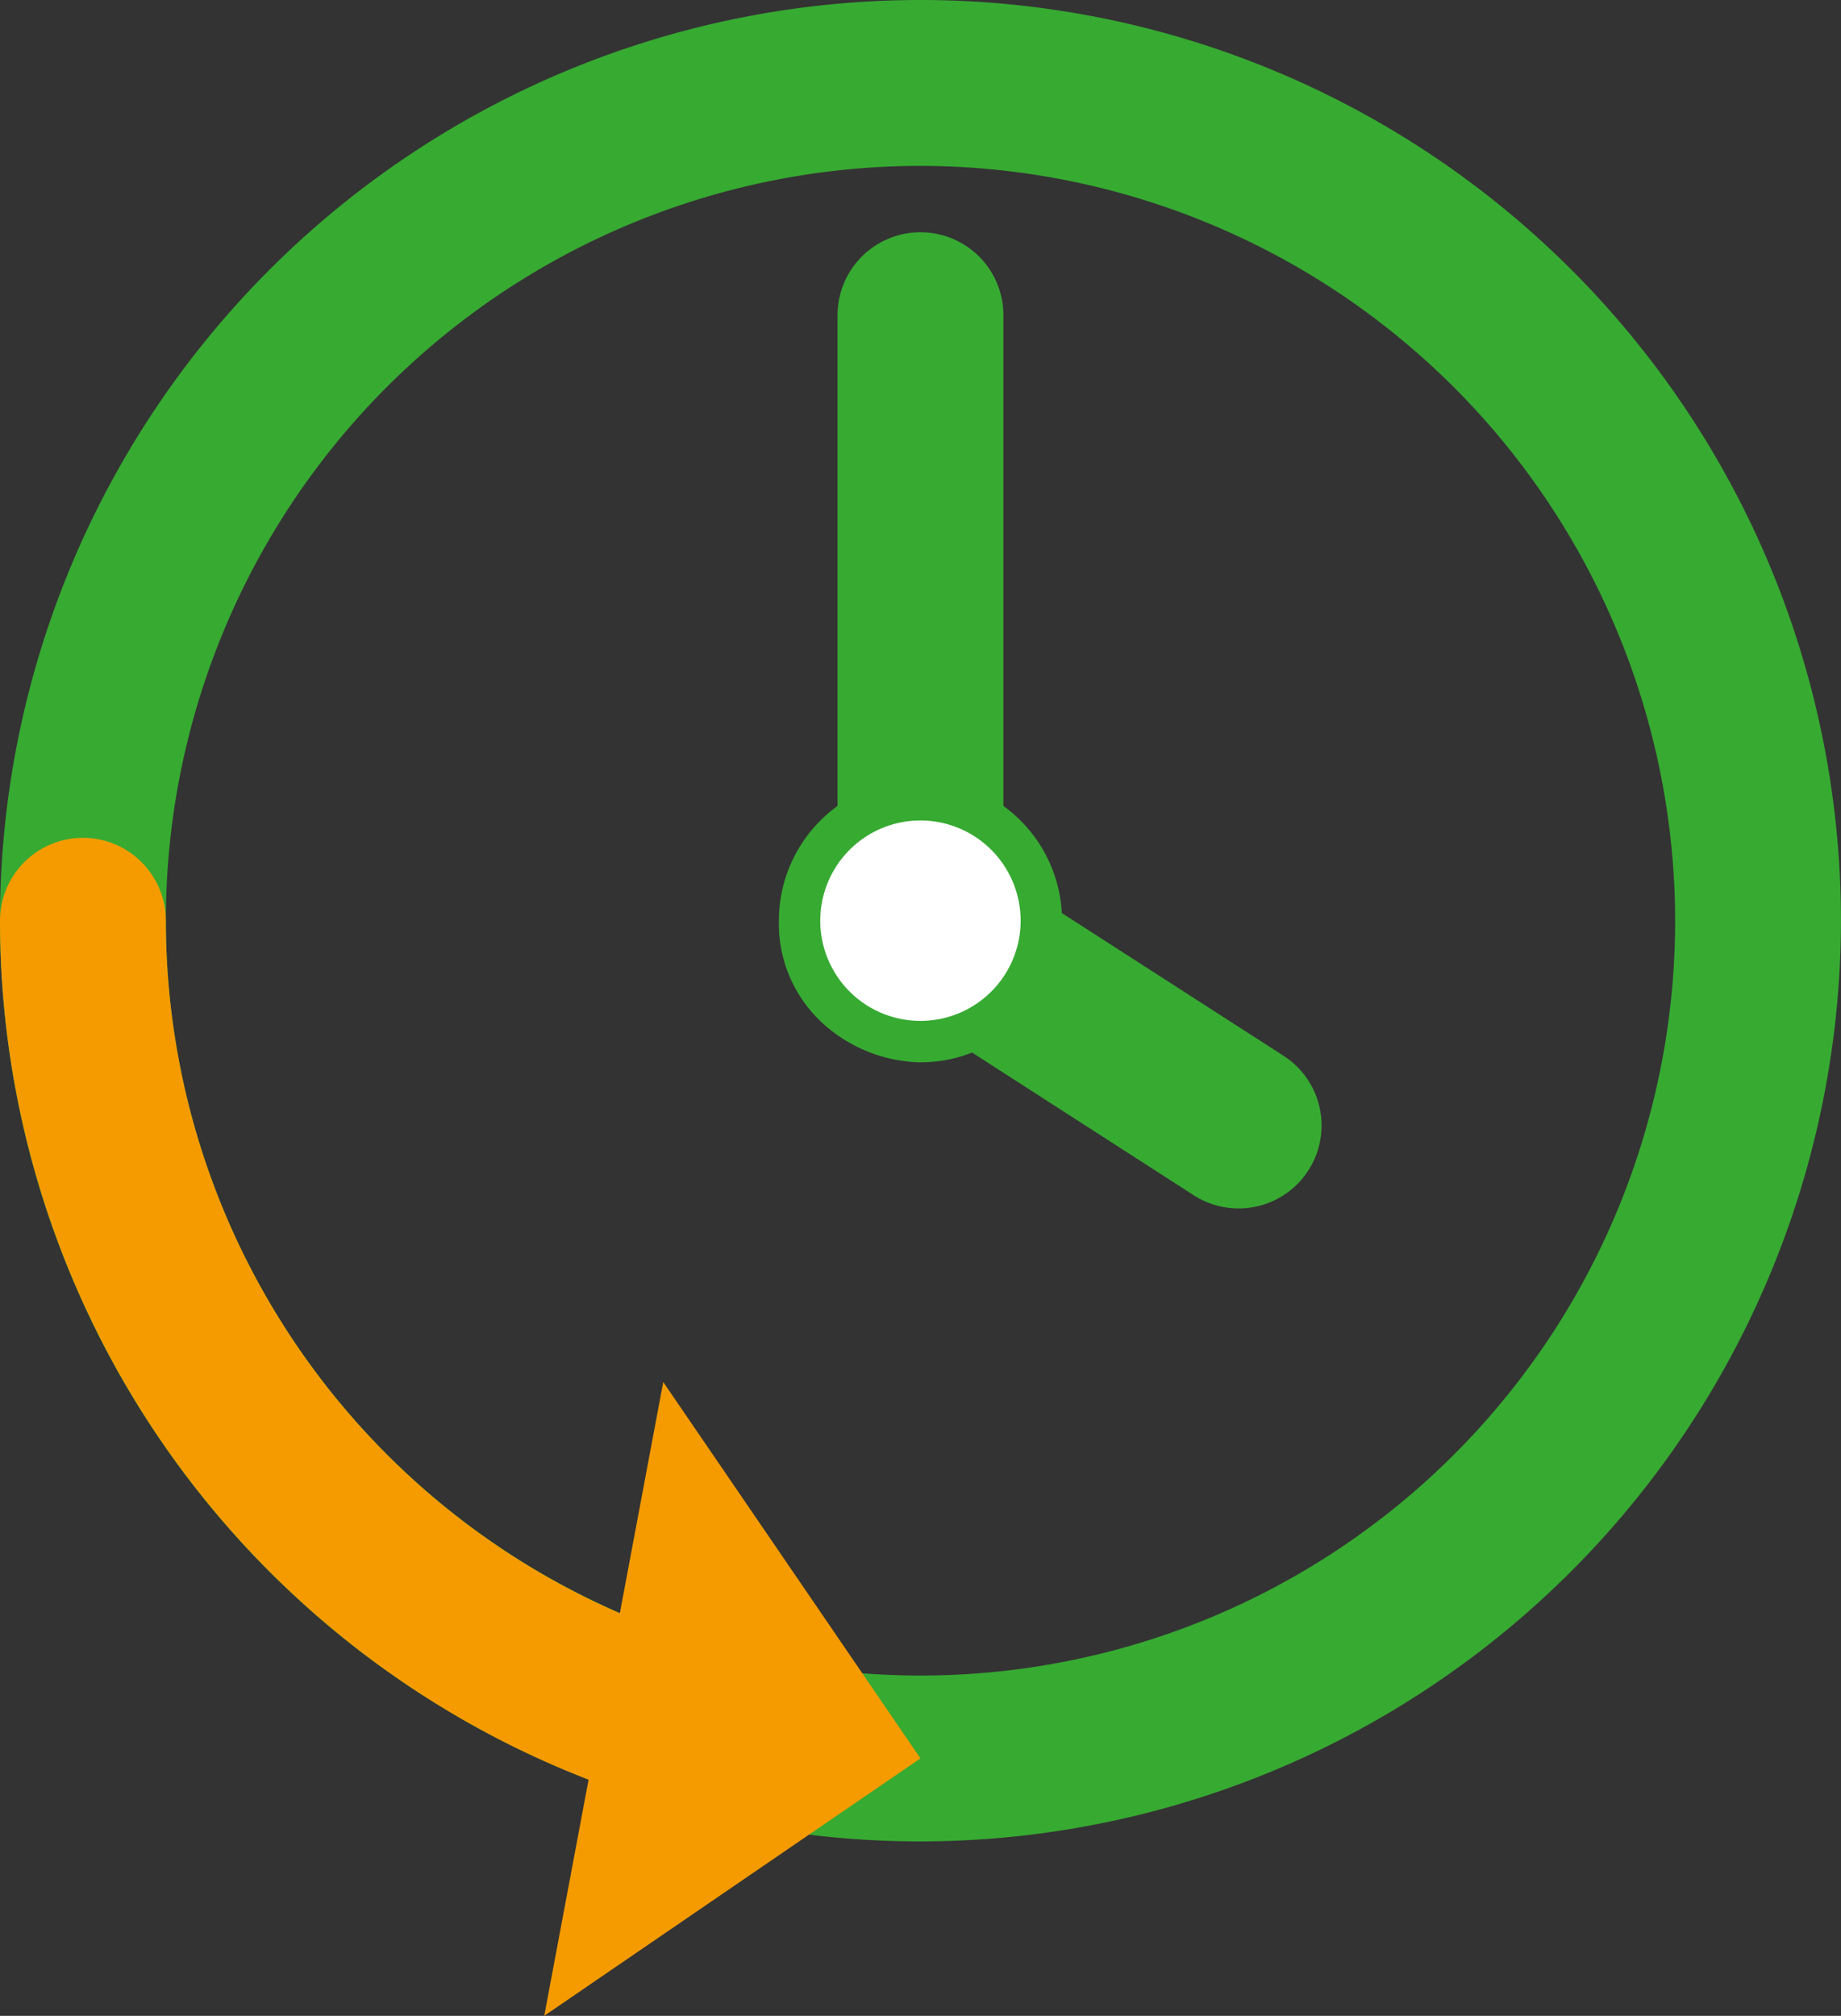 <svg xmlns="http://www.w3.org/2000/svg" xmlns:xlink="http://www.w3.org/1999/xlink" width="44.212" height="48.4" viewBox="0 0 44.212 48.4">
  <rect x="0" y="0" width="44.212" height="48.4" fill="#333333" stroke="none"/>
  <defs>
    <clipPath id="clip-path">
      <rect id="Rectangle_174" data-name="Rectangle 174" width="44.212" height="48.4" fill="none"/>
    </clipPath>
  </defs>
  <g id="Groupe_763" data-name="Groupe 763" clip-path="url(#clip-path)">
    <path id="Tracé_13737" data-name="Tracé 13737" d="M22.106,44.212A22.106,22.106,0,1,1,44.211,22.106,22.131,22.131,0,0,1,22.106,44.212m0-40.229A18.123,18.123,0,1,0,40.229,22.106,18.144,18.144,0,0,0,22.106,3.983" fill="#37aa32"/>
    <path id="Tracé_13738" data-name="Tracé 13738" d="M15.493,83.591a1.99,1.99,0,0,1-.654-.111A22.127,22.127,0,0,1,0,62.6a1.991,1.991,0,1,1,3.983,0A18.14,18.14,0,0,0,16.148,79.719a1.992,1.992,0,0,1-.654,3.872" transform="translate(0 -40.492)" fill="#f59b00"/>
    <path id="Tracé_13739" data-name="Tracé 13739" d="M39.383,115.2l2.858-15.217,6.177,9.036Z" transform="translate(-26.313 -66.801)" fill="#f59b00"/>
    <path id="Tracé_13740" data-name="Tracé 13740" d="M70.235,40.246a1.984,1.984,0,0,1-1.076-.317l-8.553-5.505V18.8a1.991,1.991,0,0,1,3.983,0V32.251l6.726,4.329a1.991,1.991,0,0,1-1.08,3.666" transform="translate(-40.492 -11.232)" fill="#37aa32"/>
    <path id="Tracé_13741" data-name="Tracé 13741" d="M63.664,60.761a2.9,2.9,0,1,0-2.9,2.9,2.9,2.9,0,0,0,2.9-2.9" transform="translate(-38.655 -38.656)" fill="#fff"/>
    <path id="Tracé_13742" data-name="Tracé 13742" d="M59.759,63.161a3.6,3.6,0,0,1-2.212-.82,3.242,3.242,0,0,1-1.189-2.581,3.4,3.4,0,1,1,3.4,3.4m0-5.807a2.406,2.406,0,1,0,2.406,2.406,2.408,2.408,0,0,0-2.406-2.406" transform="translate(-37.653 -37.654)" fill="#37aa32"/>
  </g>
</svg>
